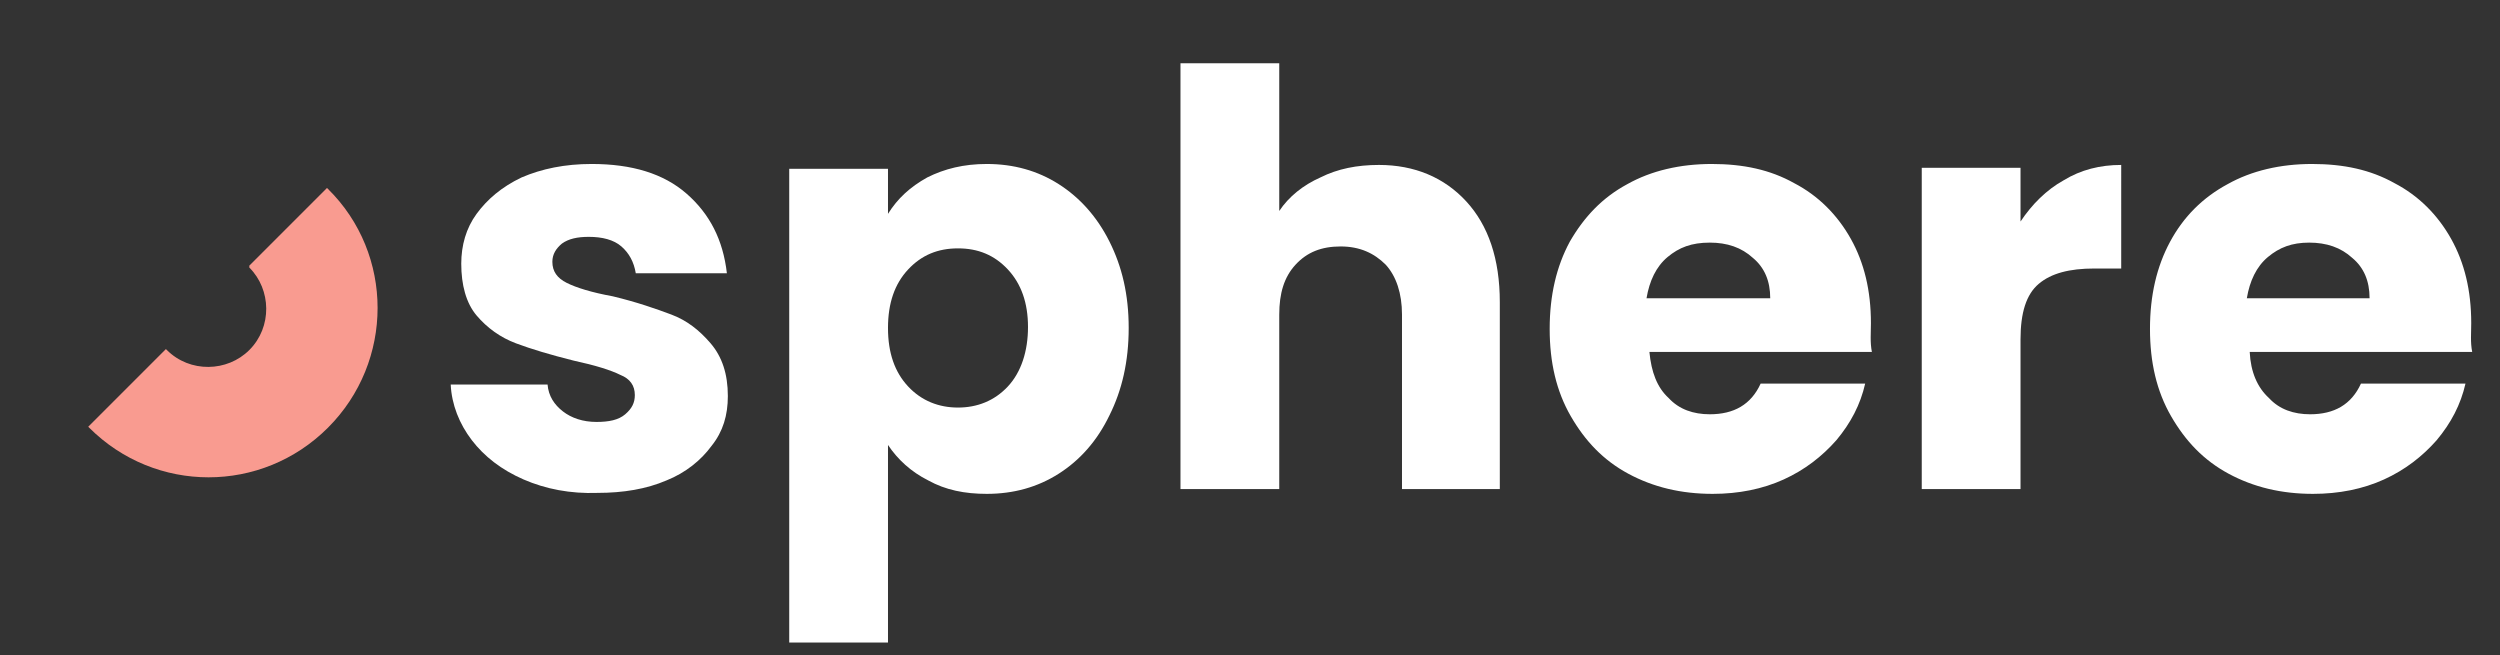 <?xml version="1.0" encoding="utf-8"?>
<!-- Generator: Adobe Illustrator 27.8.0, SVG Export Plug-In . SVG Version: 6.00 Build 0)  -->
<svg version="1.1" id="Ebene_1" xmlns="http://www.w3.org/2000/svg" xmlns:xlink="http://www.w3.org/1999/xlink" x="0px" y="0px"
	 viewBox="0 0 260.7 68.3" style="enable-background:new 0 0 260.7 68.3;" xml:space="preserve">
<rect x="0" y="0" width="260.7" height="68.3" fill="#333333" stroke="none"/>
<style type="text/css">
	.st0{fill:#FFFFFF;}
	.st1{fill:#F99B90;}
</style>
<path class="st0" d="M54.6,50c-2.3-1-4.1-2.4-5.4-4.1s-2.1-3.7-2.2-5.8h10.1c0.1,1.2,0.7,2.1,1.6,2.8s2.1,1.1,3.5,1.1
	c1.3,0,2.3-0.2,3-0.8c0.7-0.6,1-1.2,1-2c0-1-0.5-1.7-1.5-2.1c-1-0.5-2.6-1-4.9-1.5c-2.4-0.6-4.4-1.2-6-1.8s-3-1.6-4.1-2.9
	c-1.1-1.3-1.6-3.2-1.6-5.4c0-1.9,0.5-3.7,1.6-5.2c1.1-1.5,2.6-2.8,4.7-3.8c2.1-0.9,4.5-1.4,7.3-1.4c4.2,0,7.5,1,9.9,3.1
	s3.8,4.8,4.2,8.3h-9.5c-0.2-1.2-0.7-2.1-1.5-2.8c-0.8-0.7-2-1-3.4-1c-1.2,0-2.1,0.2-2.8,0.7c-0.6,0.5-1,1.1-1,1.9
	c0,1,0.5,1.7,1.5,2.2s2.6,1,4.8,1.4c2.5,0.6,4.5,1.3,6.1,1.9c1.6,0.6,2.9,1.6,4.1,3s1.8,3.2,1.8,5.5c0,2-0.5,3.7-1.7,5.2
	c-1.1,1.5-2.7,2.8-4.7,3.6c-2.1,0.9-4.5,1.3-7.2,1.3C59.5,51.5,56.9,51,54.6,50z"/>
<path class="st0" d="M115.7,25.2c-1.3-2.6-3.1-4.6-5.3-6c-2.2-1.4-4.7-2.1-7.5-2.1c-2.4,0-4.4,0.5-6.2,1.4c-1.8,1-3.1,2.2-4.1,3.8
	v-4.7H82.3V67h10.3V46.4c1,1.5,2.4,2.8,4.2,3.7c1.8,1,3.8,1.4,6.1,1.4c2.8,0,5.3-0.7,7.5-2.1c2.2-1.4,4-3.4,5.3-6.1
	c1.3-2.6,2-5.6,2-9.1S117,27.8,115.7,25.2z M105.1,40.3c-1.4,1.5-3.2,2.2-5.2,2.2s-3.8-0.7-5.2-2.2c-1.4-1.5-2.1-3.5-2.1-6.1
	s0.7-4.6,2.1-6.1s3.1-2.2,5.2-2.2s3.8,0.7,5.2,2.2c1.4,1.5,2.1,3.5,2.1,6S106.5,38.8,105.1,40.3z"/>
<path class="st0" d="M152.9,21c2.3,2.5,3.5,6,3.5,10.5V51h-10.2V32.8c0-2.2-0.6-4-1.7-5.2c-1.2-1.2-2.7-1.9-4.7-1.9
	s-3.5,0.6-4.7,1.9s-1.7,3-1.7,5.2V51h-10.3V6.6h10.3V22c1-1.5,2.5-2.7,4.3-3.5c1.8-0.9,3.8-1.3,6.1-1.3
	C147.5,17.2,150.6,18.5,152.9,21z"/>
<path class="st0" d="M195.1,33.7c0-3.4-0.7-6.3-2.1-8.8c-1.4-2.5-3.4-4.5-5.9-5.8c-2.5-1.4-5.3-2-8.6-2s-6.3,0.7-8.8,2.1
	c-2.6,1.4-4.5,3.4-6,6c-1.4,2.6-2.1,5.6-2.1,9.1s0.7,6.5,2.2,9.1s3.4,4.6,6,6s5.5,2.1,8.8,2.1c2.7,0,5.2-0.5,7.4-1.5s4-2.4,5.5-4.1
	c1.5-1.8,2.5-3.7,3-5.9h-10.9c-1,2.2-2.8,3.2-5.3,3.2c-1.7,0-3.2-0.5-4.3-1.7c-1.2-1.1-1.8-2.7-2-4.8h23.2
	C195,35.7,195.1,34.7,195.1,33.7z M171.7,31.1c0.3-1.8,1-3.3,2.2-4.3s2.5-1.5,4.4-1.5c1.8,0,3.3,0.5,4.5,1.6c1.2,1,1.8,2.4,1.8,4.2
	C184.6,31.1,171.7,31.1,171.7,31.1z"/>
<path class="st0" d="M215.2,18.8c1.8-1.1,3.8-1.6,6-1.6V28h-2.8c-2.6,0-4.5,0.5-5.8,1.6s-1.9,3-1.9,5.8V51h-10.3V17.5h10.3v5.6
	C211.9,21.3,213.4,19.8,215.2,18.8z"/>
<path class="st0" d="M257.7,33.7c0-3.4-0.7-6.3-2.1-8.8c-1.4-2.5-3.4-4.5-5.9-5.8c-2.5-1.4-5.3-2-8.6-2s-6.3,0.7-8.8,2.1
	c-2.6,1.4-4.6,3.4-6,6s-2.1,5.6-2.1,9.1s0.7,6.5,2.2,9.1s3.4,4.6,6,6s5.5,2.1,8.8,2.1c2.7,0,5.2-0.5,7.4-1.5s4-2.4,5.5-4.1
	c1.5-1.8,2.5-3.7,3-5.9h-10.9c-1,2.2-2.8,3.2-5.3,3.2c-1.7,0-3.2-0.5-4.3-1.7c-1.2-1.1-1.9-2.7-2-4.8h23.2
	C257.6,35.7,257.7,34.7,257.7,33.7z M234.3,31.1c0.3-1.8,1-3.3,2.2-4.3s2.5-1.5,4.3-1.5s3.3,0.5,4.5,1.6c1.2,1,1.8,2.4,1.8,4.2
	C247.1,31.1,234.3,31.1,234.3,31.1z"/>
<path class="st1" d="M34.2,44.6c-6.9,6.9-18,6.9-24.9,0l-0.1-0.1l8.1-8.1l0.1,0.1c2.4,2.4,6.3,2.3,8.6,0c2.4-2.4,2.3-6.3,0-8.6
	L26,27.7l8.1-8.1l0.1,0.1C41.1,26.5,41.1,37.7,34.2,44.6z"/>
</svg>
